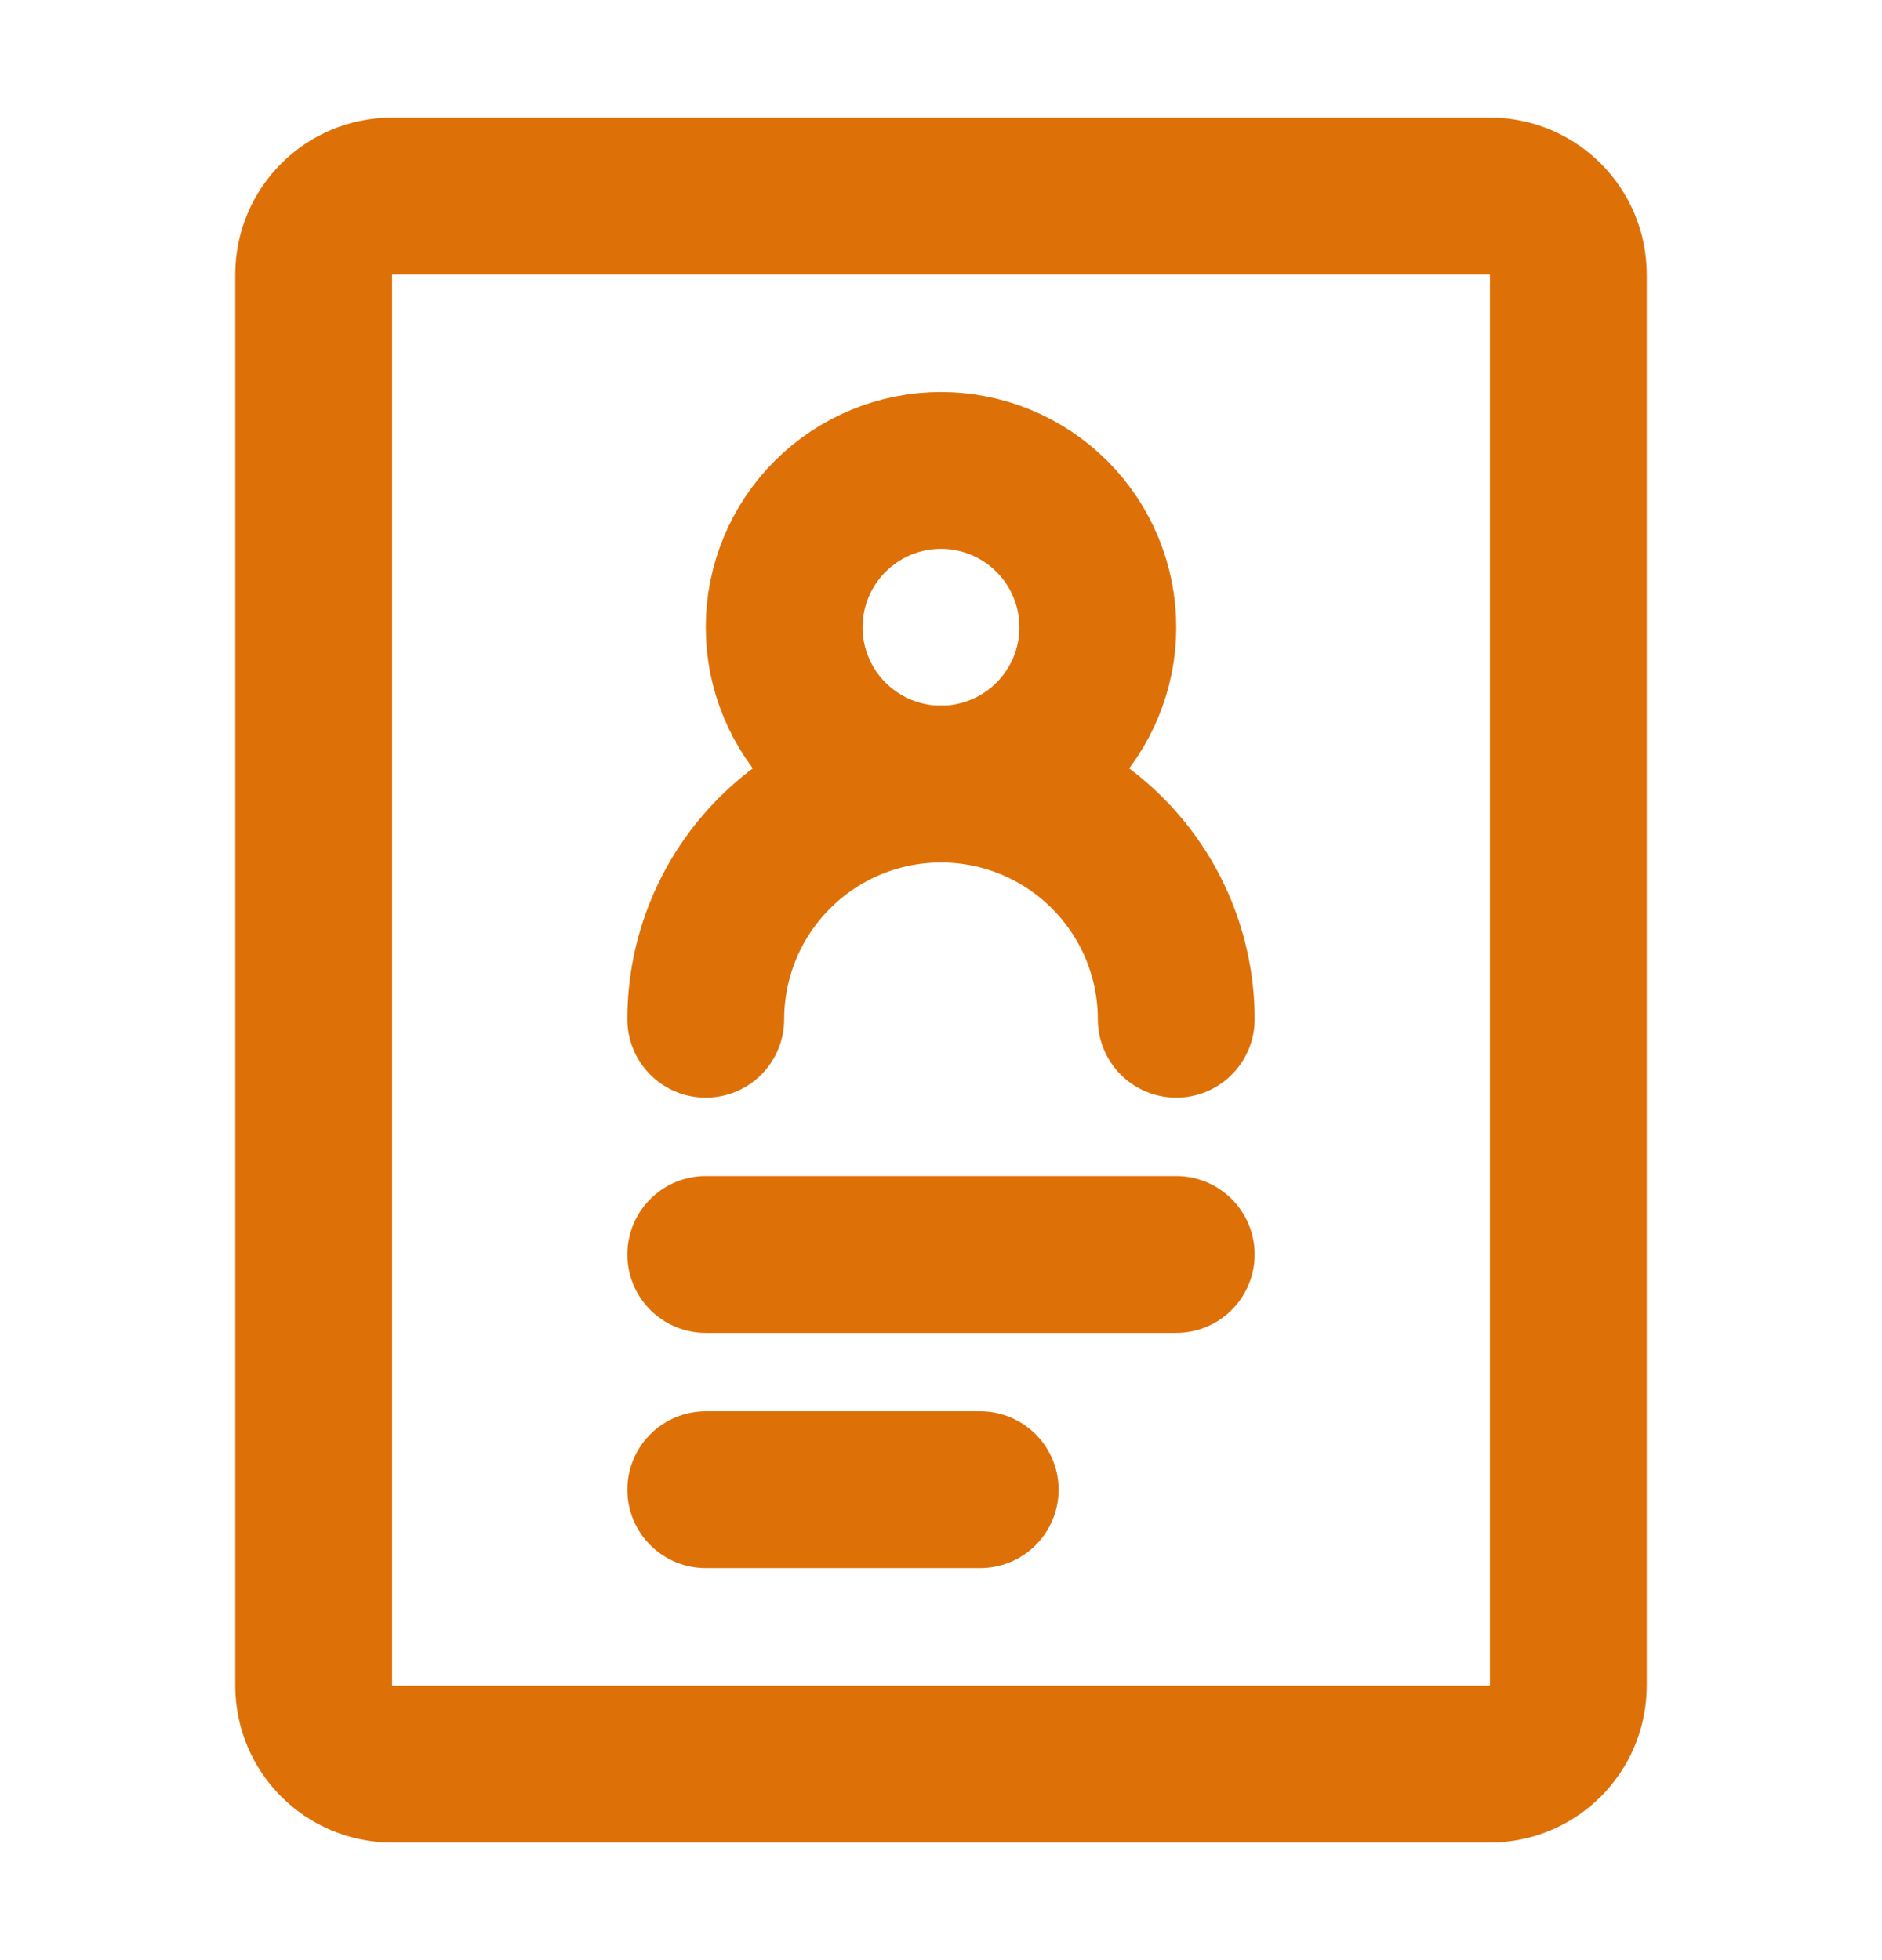 <svg width="24" height="25" viewBox="0 0 24 25" fill="none" xmlns="http://www.w3.org/2000/svg">
<path d="M19 2.5H5C4.448 2.5 4 2.948 4 3.5V21.5C4 22.052 4.448 22.5 5 22.5H19C19.552 22.5 20 22.052 20 21.5V3.5C20 2.948 19.552 2.5 19 2.5Z" stroke="#DE7008" stroke-width="2" stroke-linejoin="round"/>
<path d="M12 10C12.53 10 13.039 9.789 13.414 9.414C13.789 9.039 14 8.53 14 8C14 7.47 13.789 6.961 13.414 6.586C13.039 6.211 12.53 6 12 6C11.47 6 10.961 6.211 10.586 6.586C10.211 6.961 10 7.47 10 8C10 8.53 10.211 9.039 10.586 9.414C10.961 9.789 11.47 10 12 10Z" stroke="#DE7008" stroke-width="2" stroke-linejoin="round"/>
<path d="M15 13C15 12.204 14.684 11.441 14.121 10.879C13.559 10.316 12.796 10 12 10C11.204 10 10.441 10.316 9.879 10.879C9.316 11.441 9 12.204 9 13M9 16H15M9 19H12.5" stroke="#DE7008" stroke-width="2" stroke-linecap="round" stroke-linejoin="round"/>
</svg>

